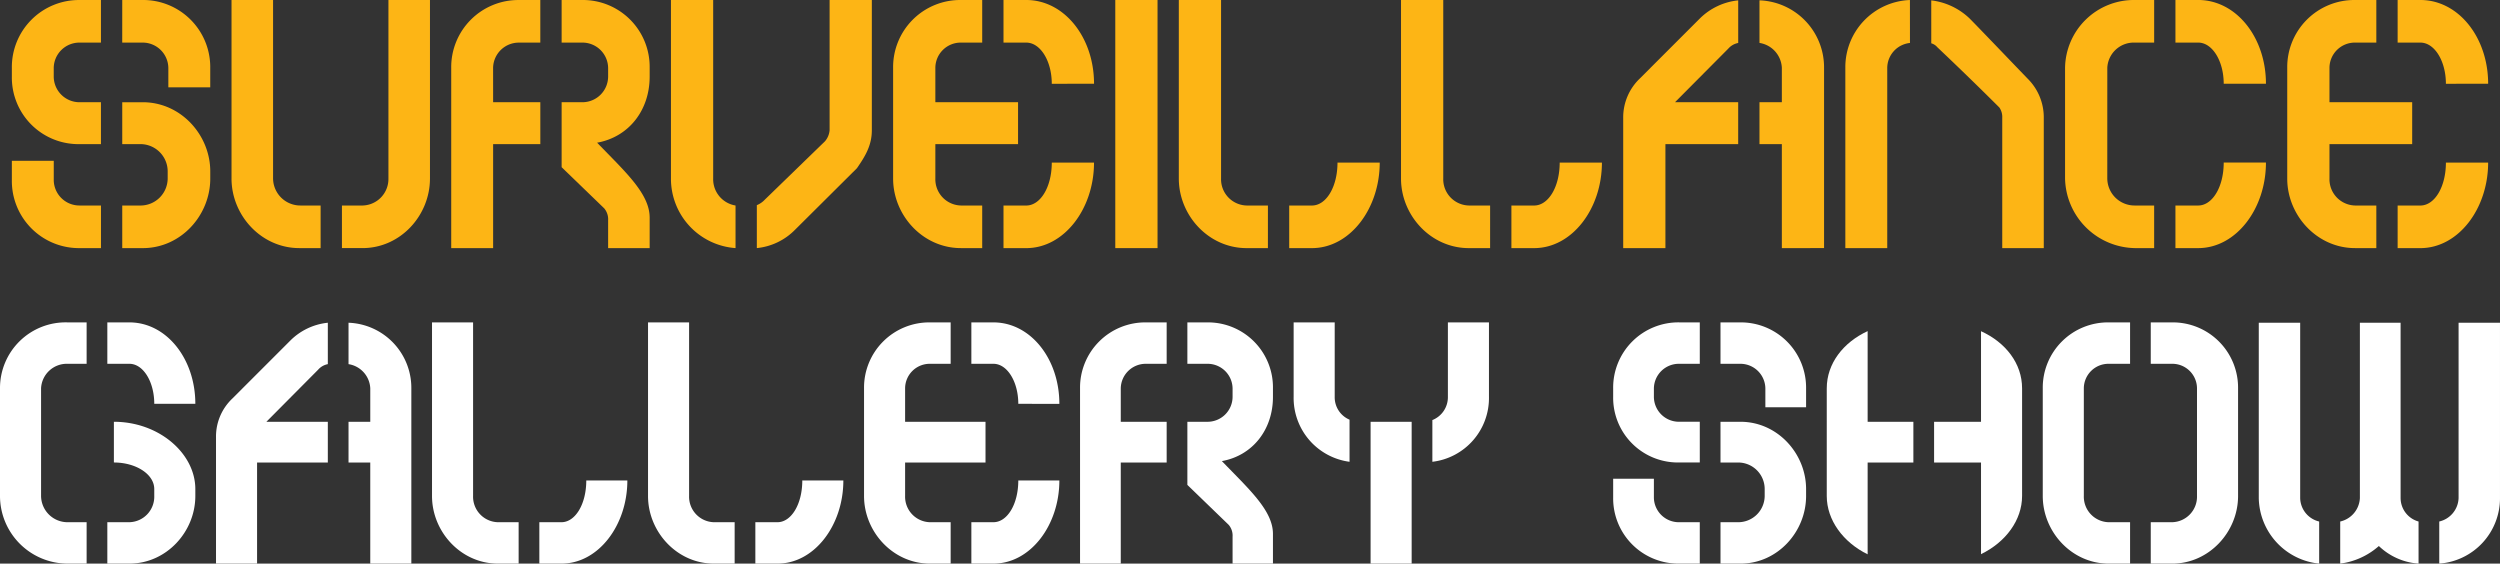<svg id="Layer_1" data-name="Layer 1" xmlns="http://www.w3.org/2000/svg" viewBox="0 0 507.148 114.334">
  <rect x="0" y="0" width="507.148" height="114.334" fill="#333333" stroke="none"/>
  <defs>
    <style>
      .cls-1 {
        fill: #fff;
      }

      .cls-2 {
        fill: #fdb515;
      }
    </style>
  </defs>
  <title>gallery_show</title>
  <g>
    <path class="cls-1" d="M482.186,334.307h9.278v-8.261h-9.278V307.653c-4.946,2.287-8.293,6.577-8.293,11.6V341.1c0,4.894,3.33,9.4,8.293,11.833Z" transform="translate(-103.318 -240.484)"/>
    <path class="cls-2" d="M119.475,249.125a5.211,5.211,0,0,0-5.257,5.112v1.8a5.225,5.225,0,0,0,5.257,5.185h4.32v8.5h-4.32a13.511,13.511,0,0,1-13.753-13.681v-1.8a13.616,13.616,0,0,1,13.753-13.753h4.32v8.641Zm0,41.692a13.616,13.616,0,0,1-13.753-13.753V273.1h8.5v3.96a5.211,5.211,0,0,0,5.257,5.112h4.32v8.641Zm8.641-50.333h4.1a13.616,13.616,0,0,1,13.753,13.753v3.96h-8.5v-3.96a5.211,5.211,0,0,0-5.256-5.112h-4.1Zm0,20.738h4.176c7.7,0,13.681,6.625,13.681,14.041v1.44c0,7.488-5.977,14.113-13.681,14.113h-4.176v-8.641h3.744a5.517,5.517,0,0,0,5.473-5.472v-1.44a5.532,5.532,0,0,0-5.473-5.544h-3.744Z" transform="translate(-103.318 -240.484)"/>
    <path class="cls-2" d="M158.713,240.484V276.7a5.532,5.532,0,0,0,5.544,5.472h4.1v8.641h-4.32c-7.705,0-13.753-6.625-13.753-14.113V240.484Zm18.146,41.691a5.381,5.381,0,0,0,5.256-5.472V240.484h8.425V276.7c0,7.488-5.977,14.113-13.681,14.113h-4.176v-8.641Z" transform="translate(-103.318 -240.484)"/>
    <path class="cls-2" d="M203.352,261.222h9.577v8.5h-9.577v21.1h-8.5v-36.58a13.616,13.616,0,0,1,13.753-13.753h4.32v8.641h-4.32a5.211,5.211,0,0,0-5.257,5.112Zm18.074,0a5.224,5.224,0,0,0,5.256-5.185v-1.8a5.21,5.21,0,0,0-5.256-5.112H217.25v-8.641h4.176a13.555,13.555,0,0,1,13.681,13.753v1.8c0,6.841-4.249,12.241-10.657,13.393,5.616,5.833,10.657,10.3,10.657,15.193v6.193h-8.425V285.2a3.463,3.463,0,0,0-.792-2.448L217.25,274.4V261.222Z" transform="translate(-103.318 -240.484)"/>
    <path class="cls-2" d="M247.992,240.484V276.7a5.4,5.4,0,0,0,4.536,5.472v8.641a14.1,14.1,0,0,1-13.1-14.113V240.484Zm22.682,28.658a3.946,3.946,0,0,0,.936-2.232V240.484h8.568v26.426c0,3.168-1.44,5.4-3.024,7.7l-12.529,12.457a12.61,12.61,0,0,1-7.776,3.745V282.1a4.452,4.452,0,0,0,1.584-1.08Z" transform="translate(-103.318 -240.484)"/>
    <path class="cls-2" d="M293.063,261.222H309.84v8.5H293.063V276.7a5.322,5.322,0,0,0,5.185,5.472h4.32v8.641h-4.32c-7.705,0-13.753-6.625-13.753-14.113V254.237a13.616,13.616,0,0,1,13.753-13.753h4.32v8.641h-4.32a5.148,5.148,0,0,0-5.185,5.112Zm23.618-3.745c0-4.608-2.3-8.353-5.185-8.353h-4.608v-8.641H311.5c7.7,0,13.753,7.561,13.753,16.993Zm-5.185,24.7c2.88,0,5.185-3.744,5.185-8.712h8.568c0,9.361-6.048,17.354-13.753,17.354h-4.608v-8.641Z" transform="translate(-103.318 -240.484)"/>
    <path class="cls-2" d="M329.565,240.484h8.569v50.333h-8.569Z" transform="translate(-103.318 -240.484)"/>
    <path class="cls-2" d="M360.526,290.817h-4.32c-7.705,0-13.753-6.625-13.753-14.113V240.484h8.569V276.7a5.322,5.322,0,0,0,5.185,5.472h4.32Zm8.929-8.641c2.88,0,5.185-3.744,5.185-8.712h8.568c0,9.361-6.048,17.354-13.753,17.354h-4.608v-8.641Z" transform="translate(-103.318 -240.484)"/>
    <path class="cls-2" d="M405.6,290.817h-4.32c-7.705,0-13.753-6.625-13.753-14.113V240.484h8.569V276.7a5.322,5.322,0,0,0,5.185,5.472h4.32Zm8.929-8.641c2.88,0,5.185-3.744,5.185-8.712h8.568c0,9.361-6.048,17.354-13.753,17.354h-4.608v-8.641Z" transform="translate(-103.318 -240.484)"/>
    <path class="cls-2" d="M443.108,261.222h12.817v8.5H441.164v21.1H432.6V264.391a10.9,10.9,0,0,1,3.384-7.993l12.169-12.169a12.934,12.934,0,0,1,7.777-3.672V249.2a3.565,3.565,0,0,0-2.016,1.152Zm21.674,29.595v-21.1h-4.537v-8.5h4.537v-6.985a5.36,5.36,0,0,0-4.537-5.04v-8.641a13.6,13.6,0,0,1,13.1,13.681v36.58Z" transform="translate(-103.318 -240.484)"/>
    <path class="cls-2" d="M490.771,249.2a5.133,5.133,0,0,0-4.608,5.04v36.58h-8.5v-36.58a13.623,13.623,0,0,1,13.1-13.753Zm4.32-8.641a13.56,13.56,0,0,1,7.777,3.672c1.728,1.729,7.777,8.065,11.737,12.169a11.053,11.053,0,0,1,3.312,7.993v26.426h-8.425V264.391a3.385,3.385,0,0,0-.576-2.088c-3.888-3.888-8.641-8.5-12.6-12.241a2.424,2.424,0,0,0-1.224-.792Z" transform="translate(-103.318 -240.484)"/>
    <path class="cls-2" d="M530.8,276.7a5.532,5.532,0,0,0,5.544,5.472h3.961v8.641h-3.961A14.424,14.424,0,0,1,522.234,276.7V254.237a13.969,13.969,0,0,1,14.113-13.753h3.961v8.641h-3.961a5.376,5.376,0,0,0-5.544,5.112Zm23.618-19.226c0-4.608-2.3-8.353-5.185-8.353h-4.608v-8.641h4.608c7.705,0,13.753,7.561,13.753,16.993Zm-5.185,24.7c2.88,0,5.185-3.744,5.185-8.712h8.568c0,9.361-6.048,17.354-13.753,17.354h-4.608v-8.641Z" transform="translate(-103.318 -240.484)"/>
    <path class="cls-2" d="M575.873,261.222h16.778v8.5H575.873V276.7a5.322,5.322,0,0,0,5.185,5.472h4.32v8.641h-4.32c-7.7,0-13.753-6.625-13.753-14.113V254.237a13.616,13.616,0,0,1,13.753-13.753h4.32v8.641h-4.32a5.148,5.148,0,0,0-5.185,5.112Zm23.618-3.745c0-4.608-2.3-8.353-5.185-8.353H589.7v-8.641h4.608c7.705,0,13.754,7.561,13.754,16.993Zm-5.185,24.7c2.881,0,5.185-3.744,5.185-8.712h8.569c0,9.361-6.049,17.354-13.754,17.354H589.7v-8.641Z" transform="translate(-103.318 -240.484)"/>
    <path class="cls-1" d="M117.04,354.819A13.742,13.742,0,0,1,103.318,341.1V319.255a13.321,13.321,0,0,1,13.722-13.371h3.85v8.4h-3.85a5.227,5.227,0,0,0-5.391,4.971V341.1a5.378,5.378,0,0,0,5.391,5.321h3.85v8.4Zm12.531-48.935c7.491,0,13.372,7.351,13.372,16.521h-8.331c0-4.48-2.24-8.121-5.041-8.121h-4.48v-8.4Zm0,40.534a5.175,5.175,0,0,0,5.041-5.321v-1.4c0-3.011-3.71-5.391-8.191-5.391v-8.261c9.171,0,16.522,6.44,16.522,13.651v1.4c0,7.281-5.881,13.722-13.372,13.722h-4.48v-8.4Z" transform="translate(-103.318 -240.484)"/>
    <path class="cls-1" d="M157.358,326.046H169.82v8.261H155.468v20.512h-8.331V329.126a10.6,10.6,0,0,1,3.291-7.771l11.831-11.831a12.572,12.572,0,0,1,7.561-3.57v8.4a3.47,3.47,0,0,0-1.96,1.12Zm21.072,28.773V334.307H174.02v-8.261h4.411v-6.791a5.211,5.211,0,0,0-4.411-4.9v-8.4a13.224,13.224,0,0,1,12.742,13.3v35.564Z" transform="translate(-103.318 -240.484)"/>
    <path class="cls-1" d="M208.528,354.819h-4.2c-7.491,0-13.372-6.441-13.372-13.722V305.884h8.331V341.1a5.175,5.175,0,0,0,5.041,5.321h4.2Zm8.681-8.4c2.8,0,5.041-3.641,5.041-8.471h8.331c0,9.1-5.881,16.872-13.372,16.872h-4.48v-8.4Z" transform="translate(-103.318 -240.484)"/>
    <path class="cls-1" d="M252.348,354.819h-4.2c-7.491,0-13.372-6.441-13.372-13.722V305.884h8.331V341.1a5.175,5.175,0,0,0,5.041,5.321h4.2Zm8.681-8.4c2.8,0,5.041-3.641,5.041-8.471H274.4c0,9.1-5.88,16.872-13.371,16.872h-4.48v-8.4Z" transform="translate(-103.318 -240.484)"/>
    <path class="cls-1" d="M286.927,326.046h16.312v8.261H286.927V341.1a5.175,5.175,0,0,0,5.041,5.321h4.2v8.4h-4.2c-7.491,0-13.372-6.441-13.372-13.722V319.255a13.238,13.238,0,0,1,13.372-13.371h4.2v8.4h-4.2a5,5,0,0,0-5.041,4.971Zm22.962-3.641c0-4.48-2.24-8.121-5.041-8.121h-4.48v-8.4h4.48c7.491,0,13.371,7.351,13.371,16.521Zm-5.041,24.013c2.8,0,5.041-3.641,5.041-8.471h8.331c0,9.1-5.88,16.872-13.371,16.872h-4.48v-8.4Z" transform="translate(-103.318 -240.484)"/>
    <path class="cls-1" d="M330.676,326.046h9.311v8.261h-9.311v20.512h-8.261V319.255a13.238,13.238,0,0,1,13.372-13.371h4.2v8.4h-4.2a5.066,5.066,0,0,0-5.111,4.971Zm17.572,0a5.079,5.079,0,0,0,5.11-5.041v-1.75a5.066,5.066,0,0,0-5.11-4.971h-4.061v-8.4h4.061a13.179,13.179,0,0,1,13.3,13.371V321c0,6.651-4.13,11.9-10.361,13.021,5.461,5.671,10.361,10.011,10.361,14.771v6.021h-8.191v-5.461a3.367,3.367,0,0,0-.77-2.38l-8.4-8.121V326.046Z" transform="translate(-103.318 -240.484)"/>
    <path class="cls-1" d="M374.075,305.884V321a4.924,4.924,0,0,0,3.01,4.621v8.541A13.064,13.064,0,0,1,365.744,321V305.884Zm15.611,48.935h-8.331V326.046h8.331Zm7.351-48.935h8.331V321a13.024,13.024,0,0,1-11.481,13.162V325.7a5,5,0,0,0,3.15-4.691Z" transform="translate(-103.318 -240.484)"/>
    <path class="cls-1" d="M443.935,314.284a5.066,5.066,0,0,0-5.11,4.971V321a5.079,5.079,0,0,0,5.11,5.041h4.2v8.261h-4.2A13.137,13.137,0,0,1,430.563,321v-1.75a13.238,13.238,0,0,1,13.372-13.371h4.2v8.4Zm0,40.535a13.238,13.238,0,0,1-13.372-13.372V337.6h8.261v3.851a5.066,5.066,0,0,0,5.11,4.971h4.2v8.4Zm8.4-48.935h3.99A13.238,13.238,0,0,1,469.7,319.255v3.851h-8.261v-3.851a5.066,5.066,0,0,0-5.111-4.971h-3.99Zm0,20.162H456.4c7.491,0,13.3,6.44,13.3,13.651v1.4c0,7.281-5.811,13.722-13.3,13.722h-4.061v-8.4h3.64A5.364,5.364,0,0,0,461.3,341.1v-1.4a5.378,5.378,0,0,0-5.321-5.391h-3.64Z" transform="translate(-103.318 -240.484)"/>
    <path class="cls-1" d="M531.083,354.819c-7.491,0-13.372-6.441-13.372-13.722V319.255a13.238,13.238,0,0,1,13.372-13.371h4.34v8.4h-4.34a5,5,0,0,0-5.041,4.971V341.1a5.175,5.175,0,0,0,5.041,5.321h4.34v8.4Zm12.881-8.4A5.175,5.175,0,0,0,549,341.1V319.255a5.005,5.005,0,0,0-5.041-4.971h-4.34v-8.4h4.34a13.238,13.238,0,0,1,13.372,13.371V341.1c0,7.281-5.881,13.722-13.372,13.722h-4.34v-8.4Z" transform="translate(-103.318 -240.484)"/>
    <path class="cls-1" d="M573.782,346.278v8.541a13.617,13.617,0,0,1-12.251-13.3V305.954h8.4v35.563A4.99,4.99,0,0,0,573.782,346.278Zm16.521-4.761a4.956,4.956,0,0,0,3.641,4.761v8.541a12.929,12.929,0,0,1-8.051-3.571,14.7,14.7,0,0,1-7.841,3.571v-8.541a5.123,5.123,0,0,0,3.99-4.761V305.954H590.3Zm7.841,13.3v-8.541a5.056,5.056,0,0,0,3.921-4.761V305.954h8.4v35.563A13.3,13.3,0,0,1,598.145,354.819Z" transform="translate(-103.318 -240.484)"/>
    <path class="cls-1" d="M505.186,307.671v18.375h-9.521v8.261h9.521V352.9c5.03-2.442,8.331-6.926,8.331-11.8V319.255C513.517,314.243,510.216,309.962,505.186,307.671Z" transform="translate(-103.318 -240.484)"/>
  </g>
</svg>

